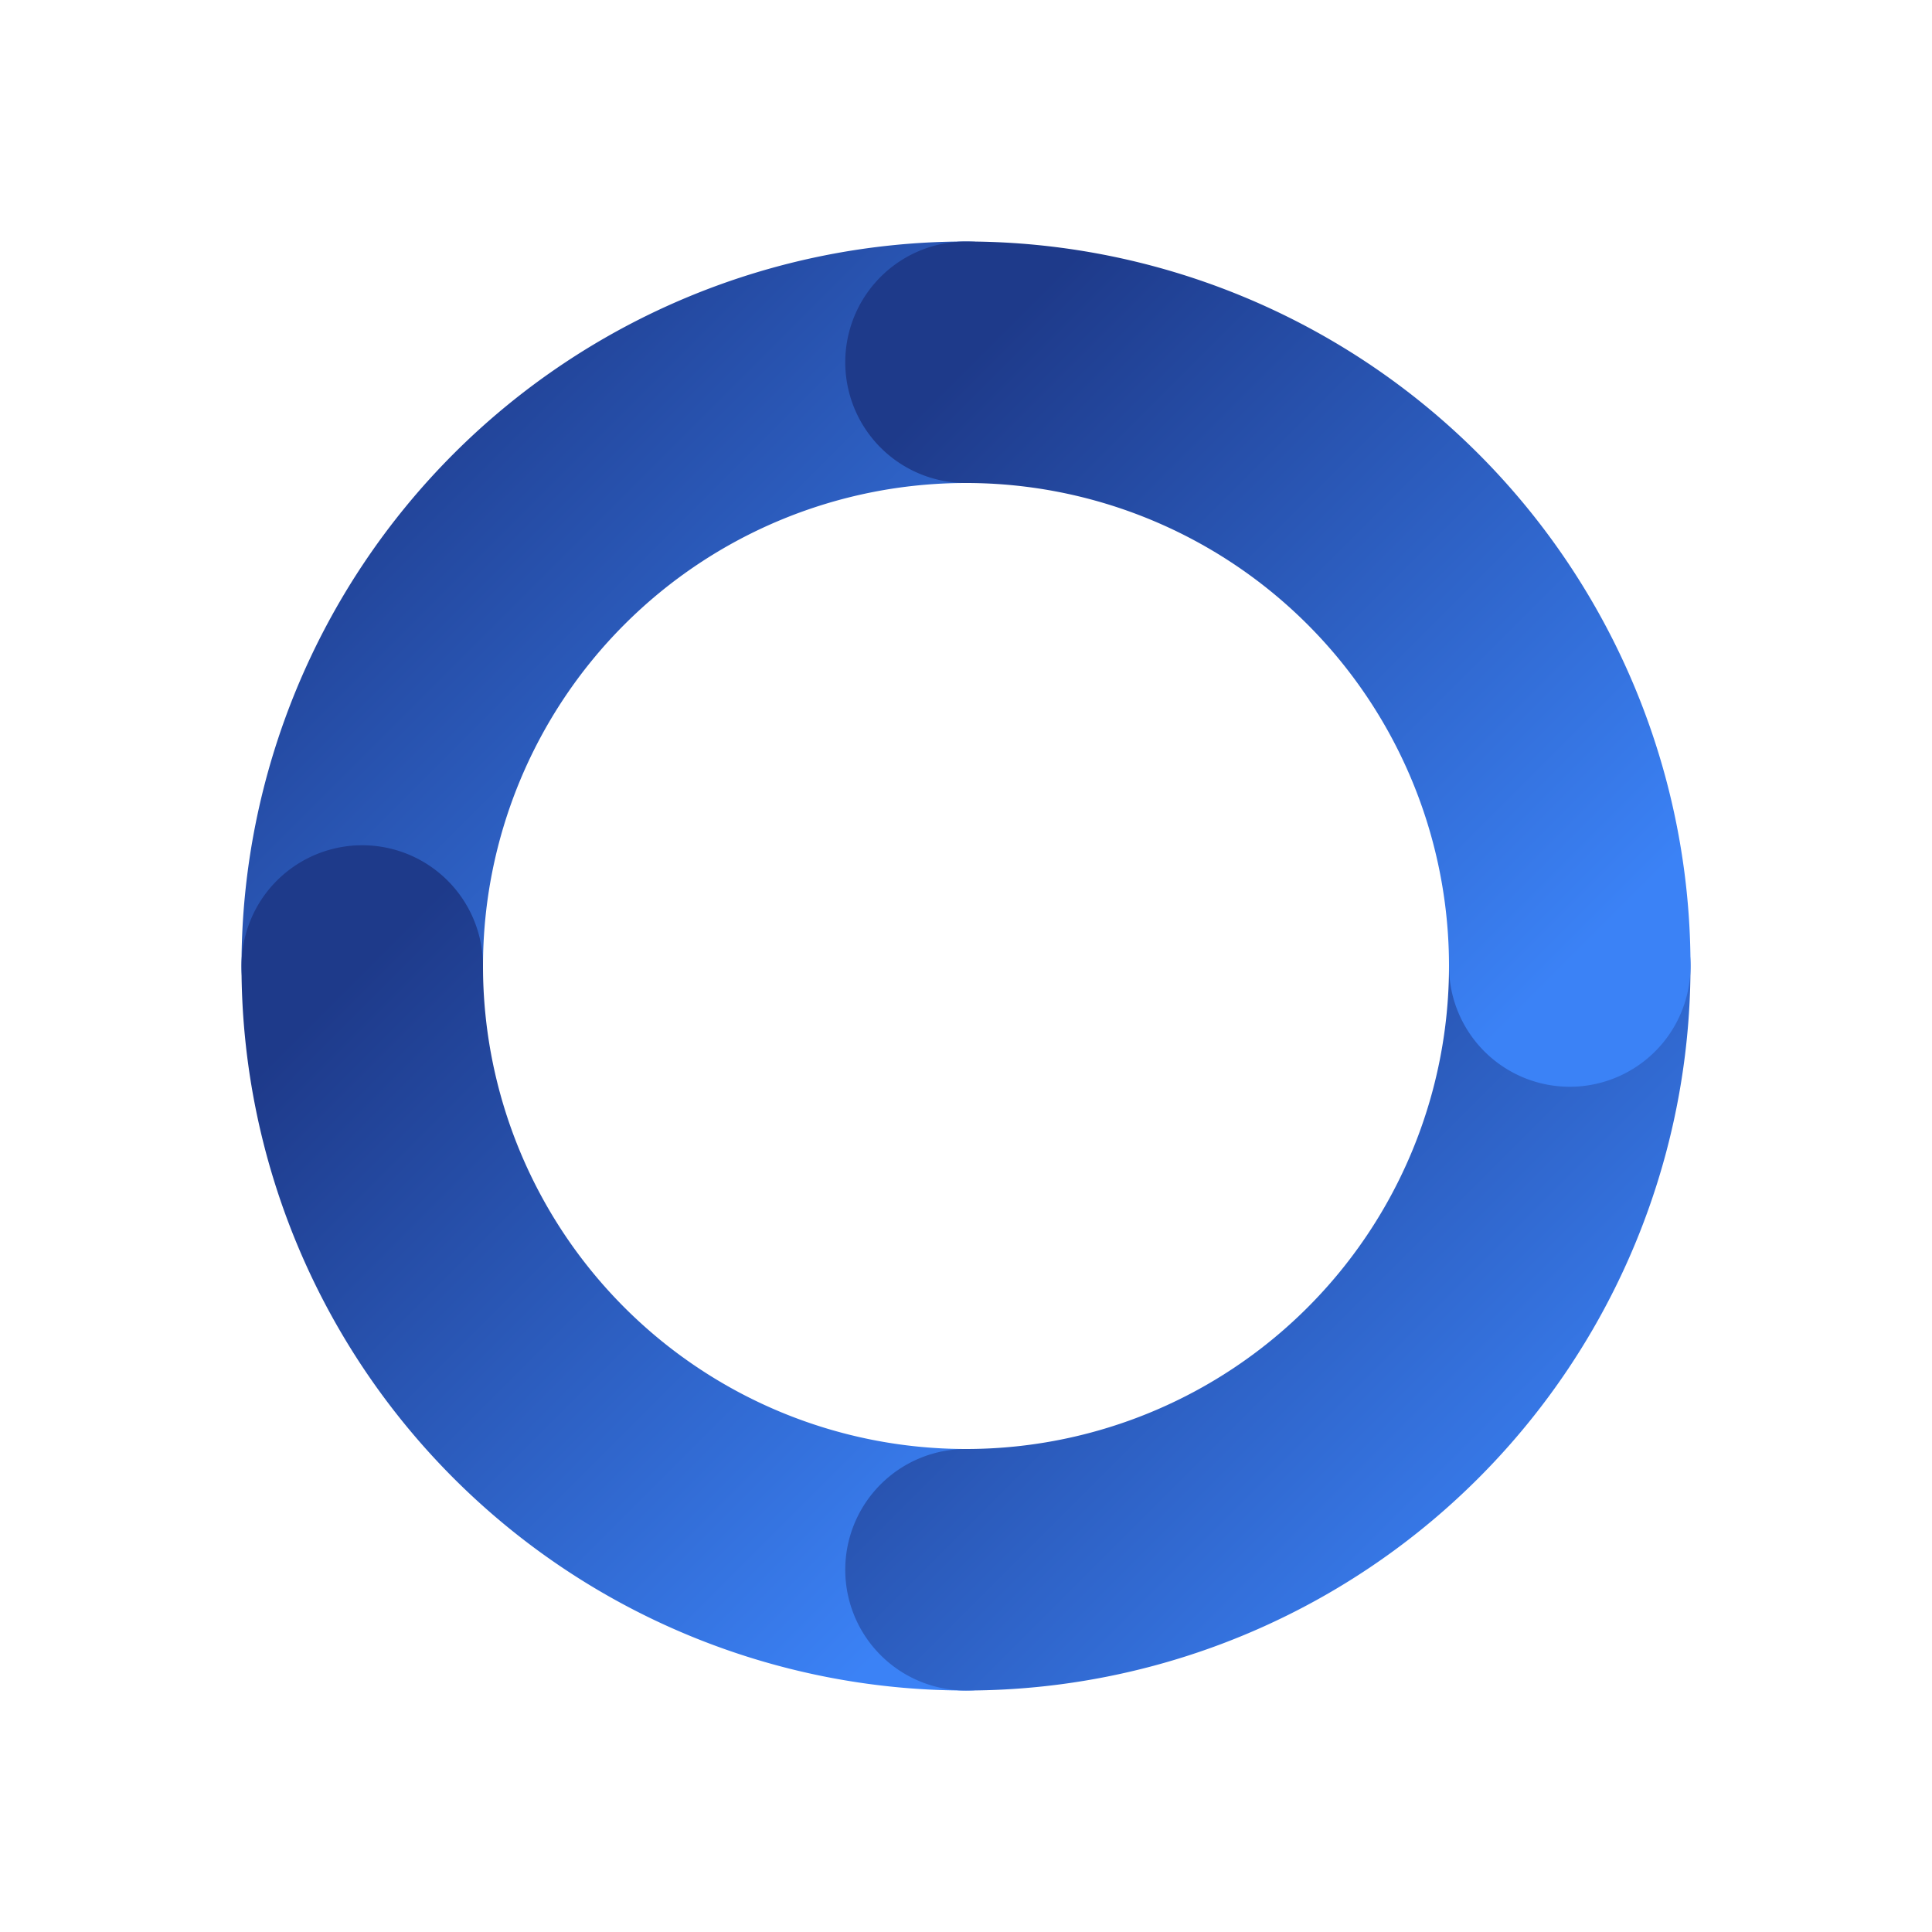 <svg xmlns="http://www.w3.org/2000/svg" viewBox="0 0 32 32">
  <defs>
    <linearGradient id="logoGradient" x1="0%" y1="0%" x2="100%" y2="100%">
      <stop offset="0%" style="stop-color:#1e3a8a;stop-opacity:1" />
      <stop offset="100%" style="stop-color:#3b82f6;stop-opacity:1" />
    </linearGradient>
  </defs>
  <path d="M 6,16 A 10,10 0 0,1 16,6" fill="none" stroke="url(#logoGradient)" stroke-width="4" stroke-linecap="round"/>
  <path d="M 16,26 A 10,10 0 0,1 6,16" fill="none" stroke="url(#logoGradient)" stroke-width="4" stroke-linecap="round"/>
  <path d="M 26,16 A 10,10 0 0,1 16,26" fill="none" stroke="url(#logoGradient)" stroke-width="4" stroke-linecap="round"/>
  <path d="M 16,6 A 10,10 0 0,1 26,16" fill="none" stroke="url(#logoGradient)" stroke-width="4" stroke-linecap="round"/>
</svg>
